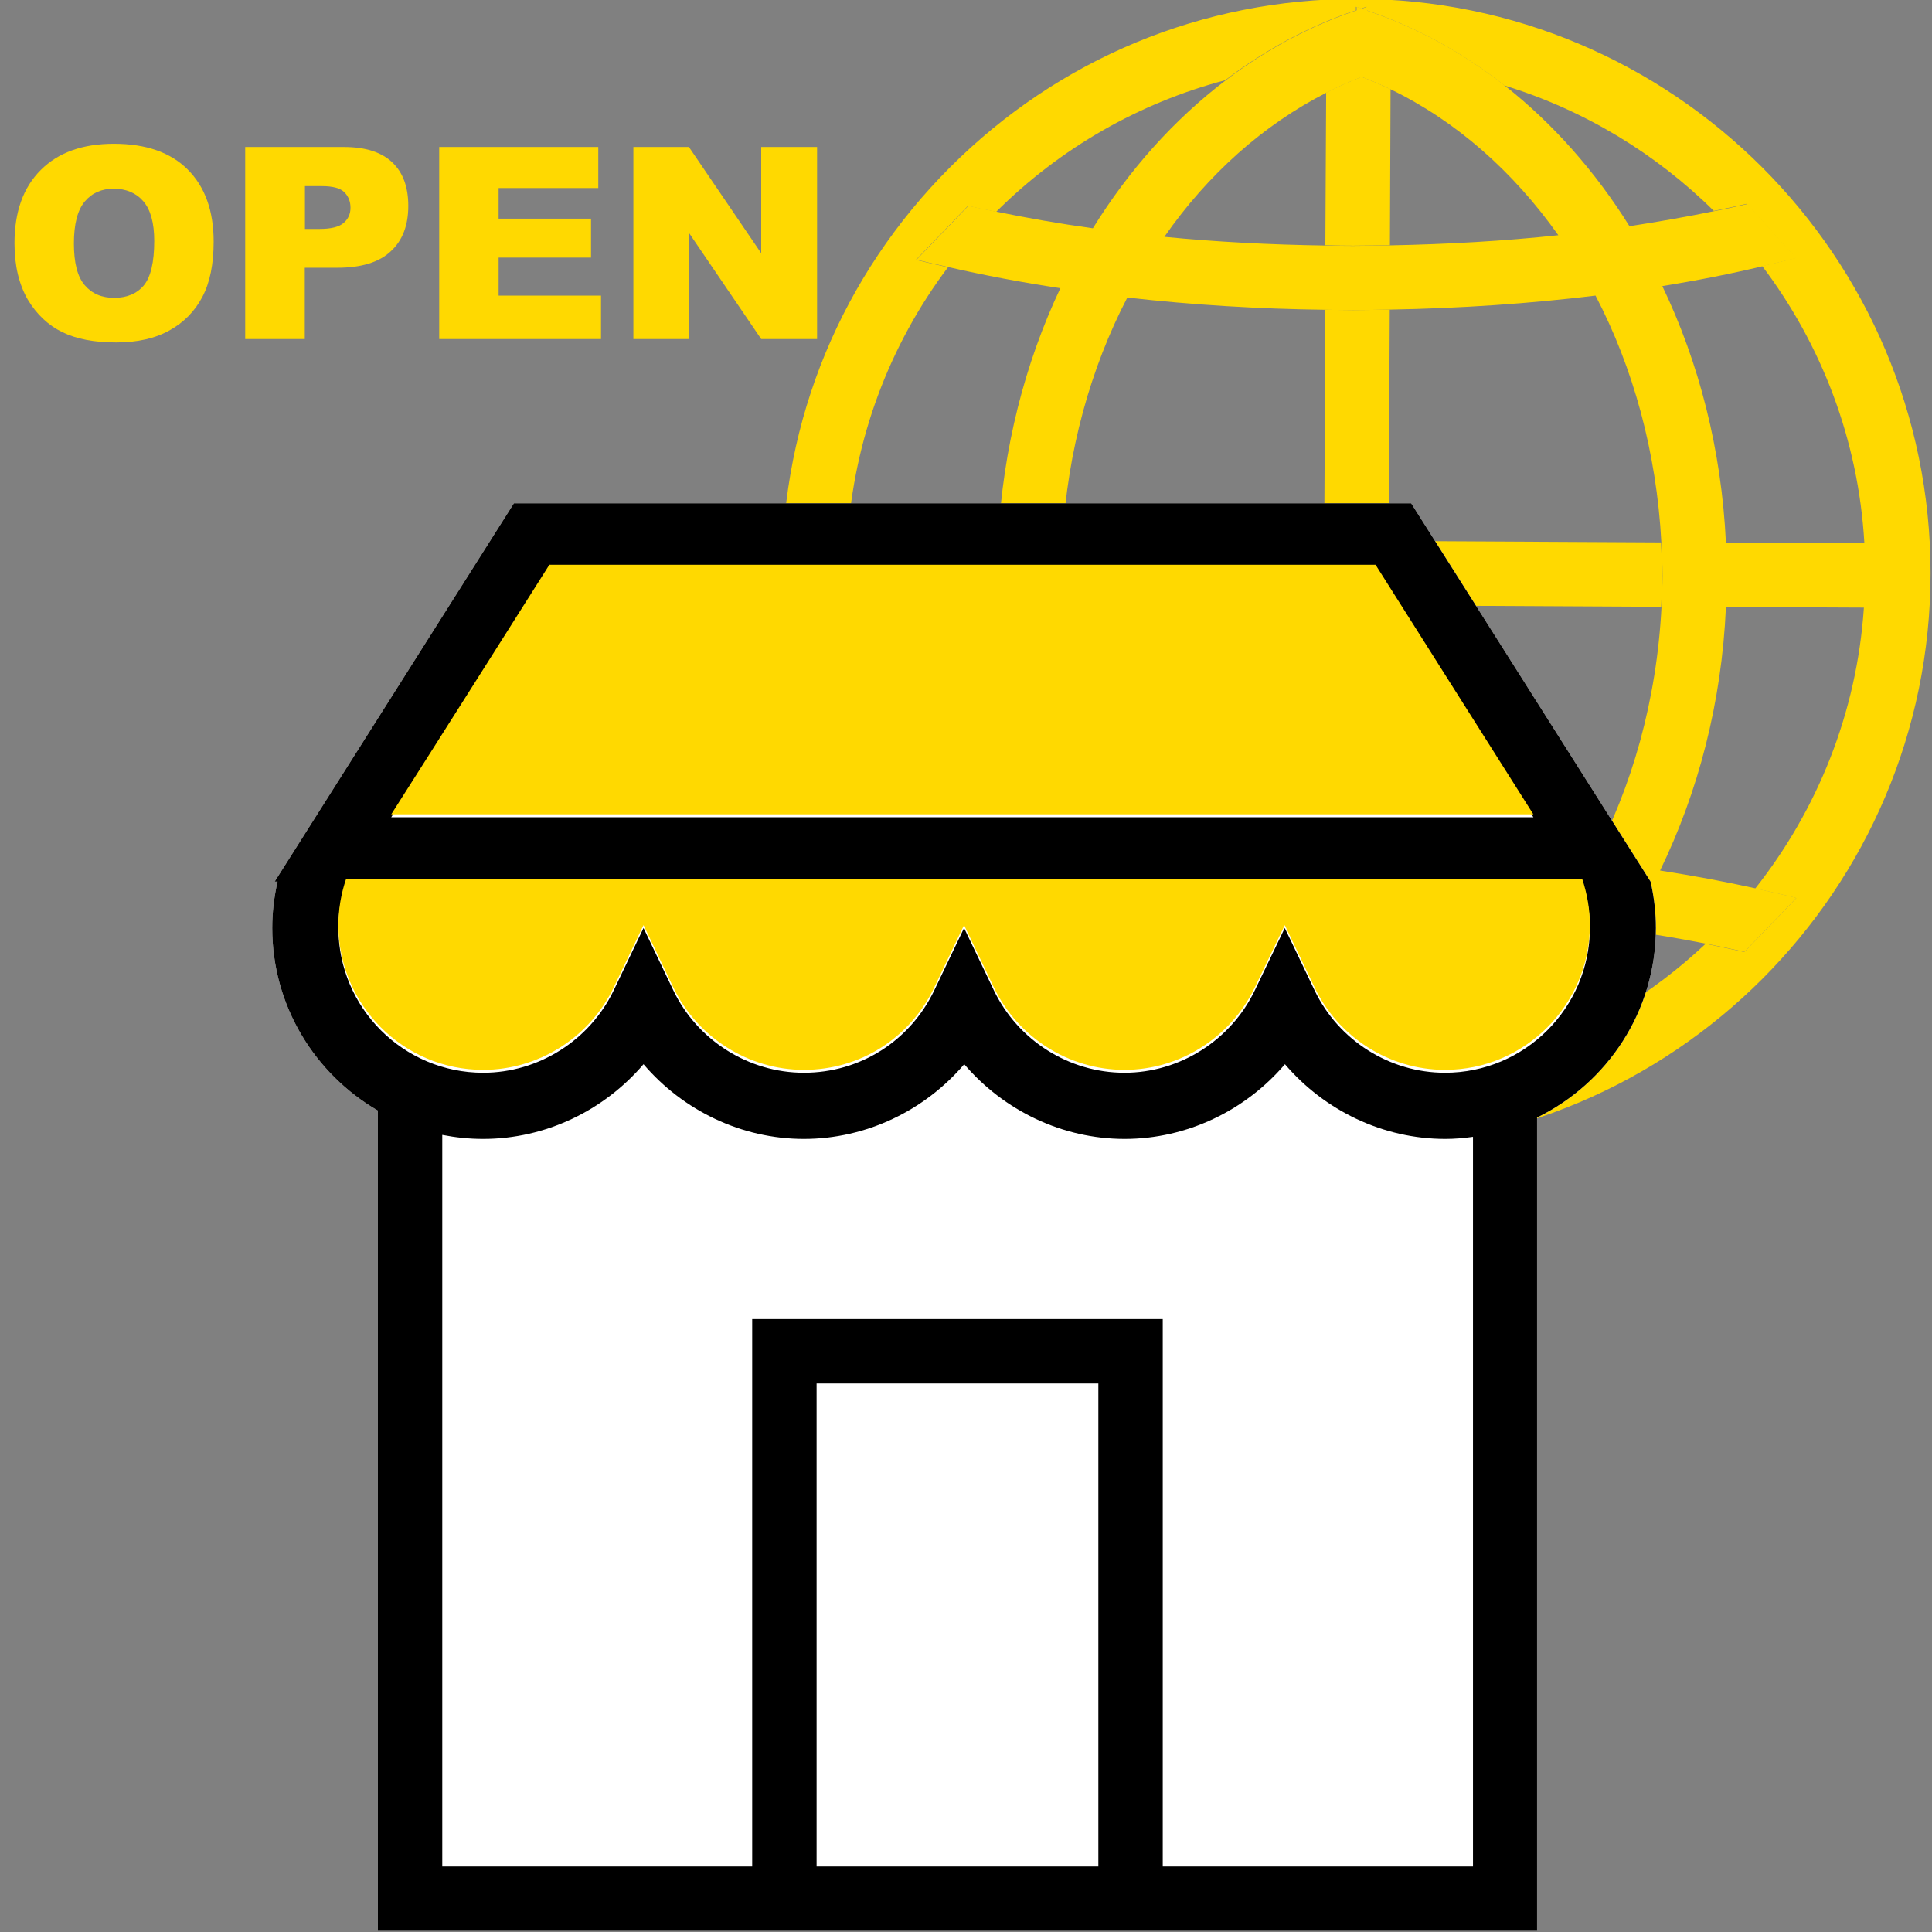 <?xml version="1.0" encoding="utf-8"?>
<!-- Generator: Adobe Illustrator 23.0.2, SVG Export Plug-In . SVG Version: 6.00 Build 0)  -->
<svg version="1.1" xmlns="http://www.w3.org/2000/svg" xmlns:xlink="http://www.w3.org/1999/xlink" x="0px" y="0px"
	 viewBox="0 0 120 120" style="enable-background:new 0 0 120 120;" xml:space="preserve">
<rect x="0" y="0" width="120" height="120" fill="#808080" stroke="none"/>
<style type="text/css">
	.st0{display:none;}
	.st1{display:inline;}
	.st2{display:inline;fill:#FFD900;}
	.st3{display:inline;fill:#FFFFFF;}
	.st4{fill:none;}
	.st5{fill-rule:evenodd;clip-rule:evenodd;fill:#FFD900;}
	.st6{fill:#FFFFFF;}
	.st7{fill:#FFD900;}
	.st8{display:inline;fill:none;}
	.st9{fill-rule:evenodd;clip-rule:evenodd;}
</style>
<g id="banner" class="st0">
	<g class="st1">
		<path d="M120.26,89.13H-0.07V31.4h120.33V89.13z M3.93,85.13h112.33V35.4H3.93V85.13z"/>
	</g>
	<rect x="6.98" y="38.23" class="st2" width="105.84" height="43.83"/>
	<g class="st1">
		<path d="M40.07,54.39h5.8c0.97,0,1.71,0.24,2.23,0.72s0.78,1.07,0.78,1.78c0,0.59-0.18,1.1-0.55,1.52
			c-0.25,0.28-0.61,0.51-1.08,0.67c0.72,0.17,1.25,0.47,1.59,0.89s0.51,0.95,0.51,1.59c0,0.52-0.12,0.99-0.36,1.4
			s-0.57,0.74-0.99,0.98c-0.26,0.15-0.65,0.26-1.18,0.33c-0.7,0.09-1.16,0.14-1.39,0.14h-5.35V54.39z M43.19,58.32h1.35
			c0.48,0,0.82-0.08,1.01-0.25s0.28-0.41,0.28-0.72c0-0.29-0.09-0.52-0.28-0.68s-0.52-0.25-0.99-0.25h-1.37V58.32z M43.19,62.26
			h1.58c0.53,0,0.91-0.09,1.13-0.28c0.22-0.19,0.33-0.44,0.33-0.76c0-0.3-0.11-0.53-0.32-0.71s-0.6-0.27-1.14-0.27h-1.57V62.26z"/>
		<path d="M57.11,62.76H53.6l-0.49,1.65h-3.16l3.77-10.02h3.38l3.77,10.02h-3.24L57.11,62.76z M56.47,60.59l-1.11-3.6l-1.09,3.6
			H56.47z"/>
		<path d="M61.86,54.39h2.89l3.77,5.54v-5.54h2.92v10.02h-2.92l-3.75-5.5v5.5h-2.91V54.39z"/>
		<path d="M73.52,54.39h2.89l3.77,5.54v-5.54h2.92v10.02h-2.92l-3.75-5.5v5.5h-2.91V54.39z"/>
		<path d="M85.16,54.39h8.3v2.14h-5.2v1.59h4.82v2.04h-4.82v1.98h5.35v2.27h-8.45V54.39z"/>
		<path d="M95.32,64.42V54.39h5.16c0.96,0,1.69,0.08,2.19,0.25s0.91,0.47,1.22,0.91s0.46,0.99,0.46,1.62c0,0.56-0.12,1.04-0.36,1.44
			s-0.56,0.73-0.98,0.98c-0.26,0.16-0.63,0.29-1.09,0.4c0.37,0.12,0.64,0.25,0.81,0.37c0.11,0.08,0.28,0.26,0.5,0.53
			c0.22,0.27,0.36,0.48,0.43,0.62l1.5,2.9h-3.5l-1.66-3.06c-0.21-0.4-0.4-0.65-0.56-0.77c-0.22-0.15-0.48-0.23-0.76-0.23h-0.27v4.07
			H95.32z M98.43,58.45h1.31c0.14,0,0.42-0.05,0.82-0.14c0.21-0.04,0.37-0.15,0.5-0.31c0.13-0.17,0.2-0.36,0.2-0.58
			c0-0.32-0.1-0.57-0.31-0.75s-0.59-0.26-1.16-0.26h-1.36V58.45z"/>
	</g>
	<rect x="38.04" y="44.19" class="st1" width="68.84" height="2.83"/>
	<rect x="38.04" y="72.84" class="st1" width="68.84" height="2.83"/>
	<path class="st3" d="M27.32,75.48c-0.01,0.16-0.08,0.51-0.41,0.53c-0.78,0.03-2.79,0.02-4.16,0.01l0-0.01c-0.01,0-0.28,0-0.7,0.01
		c-0.42,0-0.69-0.01-0.7-0.01l0,0.01c-1.38,0.01-3.38,0.02-4.16-0.01c-0.32-0.01-0.4-0.37-0.41-0.53v-9.32h10.54V75.48z"/>
	<polygon class="st3" points="27.32,59.38 16.78,59.38 16.78,56.99 19.81,46.86 20.68,47.66 22.02,46.6 22.09,46.46 22.15,46.6 
		23.5,47.66 24.31,46.91 27.32,56.99 	"/>
	<g class="st1">
		<path d="M26.29,46.73l0.37,0.09l0.58-0.58l-1.13-2.49h0.91v-2.23h-9.89v2.23h0.94l-1.13,2.49l0.58,0.58l0.29-0.07l-2.93,9.8
			l0,18.81c0.03,0.93,0.66,2.34,2.24,2.4c0.44,0.02,1.23,0.02,2.07,0.02c1.03,0,2.16-0.01,2.87-0.02c0.71,0.01,1.83,0.02,2.87,0.02
			c0.85,0,1.63-0.01,2.07-0.02c1.58-0.07,2.2-1.47,2.24-2.4l0-18.81L26.29,46.73z M27.32,75.31c-0.01,0.16-0.08,0.51-0.41,0.53
			c-0.78,0.03-2.79,0.02-4.16,0.01l0-0.01c-0.01,0-0.28,0-0.7,0.01c-0.42,0-0.69-0.01-0.7-0.01l0,0.01
			c-1.38,0.01-3.38,0.02-4.16-0.01c-0.32-0.01-0.4-0.37-0.41-0.53V66h10.54V75.31z M27.32,59.21H16.78v-2.39l3.03-10.13l0.87,0.8
			l1.34-1.06l0.06-0.14l0.06,0.14l1.34,1.06l0.81-0.75l3.01,10.08V59.21z"/>
	</g>
</g>
<g id="namecard" class="st0">
	<path class="st1" d="M103.58,101.12H0V36.07h103.58V101.12z M4.25,96.87h95.09V40.31H4.25V96.87z"/>
	<g class="st1">
		<path class="st4" d="M62.4-17.23c-0.01-1.75-1.26-2.36-2.08-2.57c-0.01,0-0.01,0-0.02,0c-0.02-0.01-0.03-0.01-0.04-0.01
			c-0.16-0.03-0.43-0.06-0.78,0.04c-0.81,0.23-1.98,0.85-1.98,2.54c-0.01,1.97,1.41,3.73,2.45,4.77
			C60.99-13.49,62.4-15.26,62.4-17.23z"/>
	</g>
	<path class="st1" d="M31.92,71.52c-0.23-0.1-0.53-0.28-0.89-0.54c-0.19-0.13-0.31-0.22-0.31-0.22l0,0
		c-1.25-0.92-3.03-2.46-4.82-4.2c1.61-1.66,3.7-4.47,3.68-7.92c-0.02-4.97-4.15-6.75-6.43-7.03l0,0c0,0-0.01,0-0.03,0
		c-0.03,0-0.09,0-0.09,0c-0.13,0-0.34-0.01-0.58,0.01c0,0-0.2,0.01-0.3,0.03c-0.05,0.01-0.1,0.01-0.14,0.02c-0.01,0-0.01,0-0.02,0
		c-0.05,0.01-0.09,0.01-0.13,0.02c0,0,0,0-0.01,0c-2.34,0.45-5.94,2.32-5.96,6.95c-0.01,3.45,2.07,6.26,3.68,7.92
		c-2.03,1.97-4.05,3.7-5.3,4.54l0,0c0,0,0,0,0,0c0,0,0,0,0,0c0,0-0.19,0.13-0.49,0.3c-0.03,0.01-0.05,0.03-0.08,0.04
		c-0.49,0.28-1.26,0.66-2.11,0.9v13.24h11.09h0.12h11.09V72.3C33.15,72.12,32.46,71.81,31.92,71.52z M22.24,55.95
		c0.37-0.1,0.67-0.08,0.83-0.04c0.02,0,0.03,0,0.05,0.01c0.01,0,0.01,0,0.02,0c0.87,0.23,2.2,0.87,2.2,2.73
		c0.01,2.09-1.49,3.96-2.6,5.07c-1.11-1.1-2.61-2.98-2.6-5.07C20.14,56.86,21.38,56.2,22.24,55.95z M29.63,81.34h-6.84h-0.12h-6.84
		v-6.26c2.2-1.24,4.96-3.77,6.9-5.68c1.94,1.91,4.7,4.44,6.9,5.68V81.34z"/>
	<g class="st1">
		<polygon points="92.66,57.69 43.73,57.46 43.76,53.21 92.69,53.44 		"/>
		<rect x="71.38" y="49.41" transform="matrix(6.134187e-03 -1 1 6.134187e-03 4.457 141.668)" width="4.25" height="38.36"/>
		<polygon points="92.67,83.97 65.01,83.74 65.03,79.49 92.69,79.73 		"/>
	</g>
	<polygon class="st1" points="8.76,27.27 8.76,36.07 13,36.07 13,31.52 108.09,31.52 108.09,88.08 103.58,88.08 103.58,92.32 
		112.34,92.32 112.34,27.27 	"/>
	<polygon class="st1" points="16.42,19.22 16.42,28.02 20.67,28.02 20.67,23.47 115.75,23.47 115.75,80.03 111.24,80.03 
		111.24,84.27 120,84.27 120,19.22 	"/>
	<polygon class="st2" points="103.58,88.08 108.09,88.08 108.09,31.52 13,31.52 13,36.07 103.58,36.07 	"/>
	<path class="st2" d="M22.24,55.93c0.37-0.1,0.67-0.08,0.83-0.04c0.02,0,0.03,0,0.05,0.01c0.01,0,0.01,0,0.02,0
		c0.87,0.23,2.2,0.87,2.2,2.73c0.01,2.09-1.49,3.96-2.6,5.07c-1.11-1.1-2.61-2.98-2.6-5.07C20.14,56.84,21.38,56.18,22.24,55.93z
		 M29.63,81.33h-6.84h-0.12h-6.84v-6.26c2.2-1.24,4.96-3.77,6.9-5.68c1.94,1.91,4.7,4.44,6.9,5.68V81.33z"/>
</g>
<g id="homepage" class="st0">
	<g class="st1">
		<polygon class="st4" points="60.02,104.13 60.08,94.38 59.96,94.38 		"/>
		<rect x="6.02" y="21.69" class="st4" width="108.01" height="66.69"/>
	</g>
	<g class="st1">
		<path class="st4" d="M62.4-17.23c-0.01-1.75-1.26-2.36-2.08-2.57c-0.01,0-0.01,0-0.02,0c-0.02-0.01-0.03-0.01-0.04-0.01
			c-0.16-0.03-0.43-0.06-0.78,0.04c-0.81,0.23-1.98,0.85-1.98,2.54c-0.01,1.97,1.41,3.73,2.45,4.77
			C60.99-13.49,62.4-15.26,62.4-17.23z"/>
	</g>
	<path class="st1" d="M117.18,15.69H3.19c-1.65,0-2.99,1.34-2.99,3v72.69c0,1.66,1.34,3,2.99,3h42.54l-2.88,10.14H33.3l-9.23,8.24
		v2.97h36.04h0.14H96.3v-2.97l-9.23-8.24h-9.56l-2.88-10.14h42.54c1.65,0,2.99-1.34,2.99-3V18.69
		C120.17,17.04,118.83,15.69,117.18,15.69z M79.41,108.03v2.15H40.96v-2.15H79.41z M60.13,94.38h0.12l-0.06,9.75L60.13,94.38z
		 M114.19,88.38H6.18V21.69h108.01V88.38z"/>
	<g class="st1">
		<path class="st5" d="M80.47,46.55c-3.32-7.91-11.14-13.47-20.26-13.47c-9.12,0-16.94,5.56-20.26,13.47H80.47z"/>
		<path class="st5" d="M39.96,63.52C43.28,71.44,51.1,77,60.21,77c9.12,0,16.94-5.56,20.26-13.47H39.96z"/>
	</g>
	<g class="st1">
		<path d="M33.95,50.03h3.68l1.32,5.61l1.94-5.61h3.66l1.94,5.6l1.33-5.6h3.66l-2.76,10.02h-3.8l-2.2-6.31l-2.19,6.31h-3.8
			L33.95,50.03z"/>
		<path d="M51.45,50.03h3.68l1.32,5.61l1.94-5.61h3.66l1.94,5.6l1.33-5.6h3.66l-2.76,10.02h-3.8l-2.2-6.31l-2.19,6.31h-3.8
			L51.45,50.03z"/>
		<path d="M68.95,50.03h3.68l1.32,5.61l1.94-5.61h3.66l1.94,5.6l1.33-5.6h3.66l-2.76,10.02h-3.8l-2.2-6.31l-2.19,6.31h-3.8
			L68.95,50.03z"/>
	</g>
</g>
<g id="lp" class="st0">
	<g class="st1">
		<polygon class="st4" points="60.02,104.13 60.08,94.38 59.96,94.38 		"/>
		<rect x="6.02" y="21.69" class="st4" width="108.01" height="66.69"/>
	</g>
	<g class="st1">
		<path class="st4" d="M62.4-17.23c-0.01-1.75-1.26-2.36-2.08-2.57c-0.01,0-0.01,0-0.02,0c-0.02-0.01-0.03-0.01-0.04-0.01
			c-0.16-0.03-0.43-0.06-0.78,0.04c-0.81,0.23-1.98,0.85-1.98,2.54c-0.01,1.97,1.41,3.73,2.45,4.77
			C60.99-13.49,62.4-15.26,62.4-17.23z"/>
	</g>
	<path class="st1" d="M117.18,15.69H3.19c-1.65,0-2.99,1.34-2.99,3v72.69c0,1.66,1.34,3,2.99,3h42.54l-2.88,10.14H33.3l-9.23,8.24
		v2.97h36.04h0.14H96.3v-2.97l-9.23-8.24h-9.56l-2.88-10.14h42.54c1.65,0,2.99-1.34,2.99-3V18.69
		C120.17,17.04,118.83,15.69,117.18,15.69z M79.41,108.03v2.15H40.96v-2.15H79.41z M60.13,94.38h0.12l-0.06,9.75L60.13,94.38z
		 M114.19,88.38H6.18V21.69h108.01V88.38z"/>
	<g class="st1">
		<path d="M106.85,71.07H15.01V27.01h91.84V71.07z M18.06,68.02h85.73V30.06H18.06V68.02z"/>
	</g>
	<rect x="20.39" y="32.22" class="st2" width="80.78" height="33.45"/>
	<rect x="34.02" y="75.61" class="st1" width="52.54" height="2.16"/>
	<rect x="34.02" y="81.92" class="st1" width="52.54" height="2.16"/>
	<g class="st1">
		<path d="M46.94,41.24h4.65v11.33h7.25v3.7H46.94V41.24z"/>
		<path d="M60.93,41.24h7.72c1.68,0,2.94,0.4,3.78,1.2c0.84,0.8,1.26,1.94,1.26,3.41c0,1.52-0.46,2.7-1.37,3.56
			c-0.91,0.85-2.31,1.28-4.18,1.28H65.6v5.58h-4.67V41.24z M65.6,47.65h1.14c0.9,0,1.52-0.16,1.89-0.47s0.54-0.71,0.54-1.19
			c0-0.47-0.16-0.87-0.47-1.2s-0.91-0.49-1.77-0.49H65.6V47.65z"/>
	</g>
</g>
<g id="ec" class="st0">
	<g class="st1">
		<polygon class="st4" points="60.02,104.13 60.08,94.38 59.96,94.38 		"/>
		<rect x="6.02" y="21.69" class="st4" width="108.01" height="66.69"/>
	</g>
	<g class="st1">
		<path class="st4" d="M62.4-17.23c-0.01-1.75-1.26-2.36-2.08-2.57c-0.01,0-0.01,0-0.02,0c-0.02-0.01-0.03-0.01-0.04-0.01
			c-0.16-0.03-0.43-0.06-0.78,0.04c-0.81,0.23-1.98,0.85-1.98,2.54c-0.01,1.97,1.41,3.73,2.45,4.77
			C60.99-13.49,62.4-15.26,62.4-17.23z"/>
	</g>
	<path class="st1" d="M117.18,15.69H3.19c-1.65,0-2.99,1.34-2.99,3v72.69c0,1.66,1.34,3,2.99,3h42.54l-2.88,10.14H33.3l-9.23,8.24
		v2.97h36.04h0.14H96.3v-2.97l-9.23-8.24h-9.56l-2.88-10.14h42.54c1.65,0,2.99-1.34,2.99-3V18.69
		C120.17,17.04,118.83,15.69,117.18,15.69z M79.41,108.03v2.15H40.96v-2.15H79.41z M60.13,94.38h0.12l-0.06,9.75L60.13,94.38z
		 M114.19,88.38H6.18V21.69h108.01V88.38z"/>
	<rect x="9.49" y="24.97" class="st2" width="100.75" height="59.81"/>
	<g class="st1">
		<path d="M70.82,51.08l5.17-15.82L56.97,34.8l-0.04,1.73l16.7,0.4l-4.05,12.41H52.73L48.91,32.9l-5.17-2.42L43,32.05l4.41,2.06
			l3.95,16.97h2.72l-3.17,4.77h2.43c-0.73,0.64-1.2,1.56-1.2,2.61c0,1.91,1.56,3.47,3.47,3.47c1.91,0,3.47-1.56,3.47-3.47
			c0-1.04-0.47-1.97-1.2-2.61h5.16c-0.73,0.64-1.2,1.56-1.2,2.61c0,1.91,1.56,3.47,3.47,3.47c1.91,0,3.47-1.56,3.47-3.47
			c0-1.04-0.47-1.97-1.2-2.61h1.75v-1.73H54.15l2.02-3.04H70.82z M65.32,56.72c0.96,0,1.74,0.78,1.74,1.74
			c0,0.96-0.78,1.74-1.74,1.74c-0.96,0-1.74-0.78-1.74-1.74C63.58,57.5,64.36,56.72,65.32,56.72z M55.61,56.72
			c0.96,0,1.74,0.78,1.74,1.74c0,0.96-0.78,1.74-1.74,1.74s-1.74-0.78-1.74-1.74C53.87,57.5,54.65,56.72,55.61,56.72z"/>
		<path d="M65.32,62.43c-2.19,0-3.97-1.78-3.97-3.97c0-0.75,0.22-1.48,0.62-2.11h-2.99c0.4,0.63,0.62,1.36,0.62,2.11
			c0,2.19-1.78,3.97-3.97,3.97c-2.19,0-3.97-1.78-3.97-3.97c0-0.75,0.22-1.48,0.62-2.11h-2.28l3.17-4.77h-2.19l-3.98-17.12
			l-4.64-2.17l1.16-2.48l5.85,2.73l3.79,16.3h16.07l3.73-11.43l-16.53-0.4l0.07-2.73l20.2,0.49l-5.49,16.8H56.43l-1.35,2.04h14.76
			v2.73h-1.17c0.4,0.63,0.62,1.36,0.62,2.11C69.29,60.65,67.51,62.43,65.32,62.43z M56.55,55.35h7.83l-1.01,0.88
			c-0.65,0.57-1.03,1.38-1.03,2.23c0,1.64,1.33,2.97,2.97,2.97s2.97-1.33,2.97-2.97c0-0.85-0.38-1.66-1.03-2.23l-1.01-0.88h2.59
			v-0.73H53.21l2.68-4.04h14.57l4.85-14.84l-17.85-0.43l-0.02,0.73l16.87,0.41l-4.38,13.4H52.34l-3.86-16.6l-4.5-2.1l-0.31,0.66
			l4.18,1.95l3.91,16.82h3.26l-3.17,4.77h2.83l-1.01,0.88c-0.66,0.57-1.03,1.38-1.03,2.23c0,1.64,1.33,2.97,2.97,2.97
			c1.64,0,2.97-1.33,2.97-2.97c0-0.85-0.38-1.66-1.03-2.23L56.55,55.35z M65.32,60.7c-1.24,0-2.24-1-2.24-2.24
			c0-1.24,1-2.24,2.24-2.24s2.24,1,2.24,2.24C67.56,59.69,66.55,60.7,65.32,60.7z M65.32,57.22c-0.68,0-1.24,0.56-1.24,1.24
			c0,0.68,0.56,1.24,1.24,1.24s1.24-0.56,1.24-1.24C66.56,57.77,66,57.22,65.32,57.22z M55.61,60.7c-1.24,0-2.24-1-2.24-2.24
			c0-1.24,1-2.24,2.24-2.24c1.23,0,2.24,1,2.24,2.24C57.85,59.69,56.85,60.7,55.61,60.7z M55.61,57.22c-0.68,0-1.24,0.56-1.24,1.24
			c0,0.68,0.56,1.24,1.24,1.24c0.68,0,1.24-0.56,1.24-1.24C56.85,57.77,56.3,57.22,55.61,57.22z"/>
	</g>
	<g class="st1">
		<path d="M47.71,65.93h10.67v2.75H51.7v2.05h6.2v2.63h-6.2v2.54h6.87v2.92H47.71V65.93z"/>
		<path d="M69.3,73.54l3.49,1.05c-0.23,0.98-0.6,1.8-1.11,2.45s-1.13,1.15-1.88,1.49c-0.75,0.33-1.7,0.5-2.85,0.5
			c-1.4,0-2.54-0.2-3.43-0.61c-0.89-0.41-1.65-1.12-2.3-2.15s-0.97-2.34-0.97-3.94c0-2.13,0.57-3.77,1.7-4.91
			c1.13-1.15,2.74-1.72,4.81-1.72c1.62,0,2.9,0.33,3.83,0.98c0.93,0.66,1.62,1.66,2.07,3.02l-3.52,0.78
			c-0.12-0.39-0.25-0.68-0.39-0.86c-0.22-0.3-0.5-0.54-0.82-0.7s-0.68-0.25-1.08-0.25c-0.9,0-1.59,0.36-2.07,1.09
			c-0.36,0.54-0.54,1.38-0.54,2.54c0,1.43,0.22,2.41,0.65,2.94s1.04,0.79,1.83,0.79c0.76,0,1.34-0.21,1.73-0.64
			S69.12,74.35,69.3,73.54z"/>
	</g>
</g>
<g id="flyer" class="st0">
	<g class="st1">
		<path class="st4" d="M62.4-17.23c-0.01-1.75-1.26-2.36-2.08-2.57c-0.01,0-0.01,0-0.02,0c-0.02-0.01-0.03-0.01-0.04-0.01
			c-0.16-0.03-0.43-0.06-0.78,0.04c-0.81,0.23-1.98,0.85-1.98,2.54c-0.01,1.97,1.41,3.73,2.45,4.77
			C60.99-13.49,62.4-15.26,62.4-17.23z"/>
	</g>
	<path class="st1" d="M86.15,115.83H16.98V19.28h69.17V115.83z M20.98,111.83h61.17V23.28H20.98V111.83z"/>
	<g class="st1">
		<path d="M26.79,30.77h7.66v2.15H29.9v1.75h3.88v2.02H29.9v4.09h-3.11V30.77z"/>
		<path d="M36.11,30.77h3.1v7.55h4.83v2.47h-7.93V30.77z"/>
		<path d="M44.44,30.77h3.44l2.02,3.38l2.02-3.38h3.42l-3.9,5.82v4.2h-3.1v-4.2L44.44,30.77z"/>
		<path d="M56.33,30.77h8.3v2.14h-5.2v1.59h4.82v2.04h-4.82v1.98h5.35v2.27h-8.45V30.77z"/>
		<path d="M66.49,40.79V30.77h5.16c0.96,0,1.69,0.08,2.19,0.25s0.91,0.47,1.22,0.91c0.31,0.44,0.46,0.99,0.46,1.62
			c0,0.56-0.12,1.04-0.36,1.44s-0.56,0.73-0.98,0.98c-0.26,0.16-0.63,0.29-1.09,0.4c0.37,0.12,0.64,0.25,0.81,0.37
			c0.11,0.08,0.28,0.26,0.5,0.53c0.22,0.27,0.36,0.48,0.43,0.62l1.5,2.9h-3.5l-1.66-3.06c-0.21-0.4-0.4-0.65-0.56-0.77
			c-0.22-0.15-0.48-0.23-0.76-0.23H69.6v4.07H66.49z M69.6,34.83h1.31c0.14,0,0.41-0.05,0.82-0.14c0.21-0.04,0.37-0.15,0.5-0.31
			s0.19-0.36,0.19-0.58c0-0.32-0.1-0.57-0.31-0.75s-0.59-0.26-1.16-0.26H69.6V34.83z"/>
	</g>
	<rect x="27.07" y="47.19" class="st2" width="48.99" height="35.69"/>
	<g class="st1">
		<rect x="28.29" y="87.43" width="46.56" height="4"/>
		<rect x="28.29" y="94.67" width="46.56" height="4"/>
		<rect x="28.29" y="101.91" width="46.56" height="4"/>
	</g>
	<g class="st1">
		<path class="st6" d="M30.63,65.04c0-1.64,0.46-2.91,1.37-3.82s2.18-1.37,3.81-1.37c1.67,0,2.95,0.45,3.86,1.34
			s1.35,2.15,1.35,3.76c0,1.17-0.2,2.13-0.59,2.88s-0.96,1.33-1.71,1.75s-1.67,0.63-2.79,0.63c-1.13,0-2.07-0.18-2.81-0.54
			s-1.34-0.93-1.8-1.71S30.63,66.21,30.63,65.04z M33.72,65.06c0,1.01,0.19,1.74,0.56,2.18s0.89,0.66,1.53,0.66
			c0.67,0,1.18-0.22,1.54-0.65s0.55-1.21,0.55-2.33c0-0.94-0.19-1.63-0.57-2.07s-0.9-0.65-1.55-0.65c-0.62,0-1.13,0.22-1.5,0.66
			S33.72,64.03,33.72,65.06z"/>
		<path class="st6" d="M42.67,60.02h5.15c1.12,0,1.96,0.27,2.52,0.8s0.84,1.29,0.84,2.28c0,1.01-0.3,1.8-0.91,2.37
			s-1.54,0.85-2.79,0.85h-1.7v3.72h-3.11V60.02z M45.78,64.3h0.76c0.6,0,1.02-0.1,1.26-0.31c0.24-0.21,0.36-0.47,0.36-0.8
			c0-0.31-0.1-0.58-0.31-0.8s-0.6-0.33-1.18-0.33h-0.88V64.3z"/>
		<path class="st6" d="M52.78,60.02h8.3v2.14h-5.2v1.59h4.82v2.04h-4.82v1.98h5.35v2.27h-8.45V60.02z"/>
		<path class="st6" d="M62.92,60.02h2.89l3.77,5.54v-5.54h2.92v10.02h-2.92l-3.75-5.5v5.5h-2.91V60.02z"/>
	</g>
	<polygon class="st1" points="25.65,11.74 25.65,19.28 29.65,19.28 29.65,15.74 90.82,15.74 90.82,104.29 86.15,104.29 
		86.15,108.29 94.82,108.29 94.82,11.74 	"/>
	<polygon class="st1" points="34.03,4.54 34.03,12.08 38.03,12.08 38.03,8.54 99.2,8.54 99.2,97.09 94.53,97.09 94.53,101.09 
		103.2,101.09 103.2,4.54 	"/>
</g>
<g id="pamphlet" class="st0">
	<g class="st1">
		<path class="st4" d="M62.4-17.23c-0.01-1.75-1.26-2.36-2.08-2.57c-0.01,0-0.01,0-0.02,0c-0.02-0.01-0.03-0.01-0.04-0.01
			c-0.16-0.03-0.43-0.06-0.78,0.04c-0.81,0.23-1.98,0.85-1.98,2.54c-0.01,1.97,1.41,3.73,2.45,4.77
			C60.99-13.49,62.4-15.26,62.4-17.23z"/>
	</g>
	<rect x="33.69" y="39.27" class="st2" width="51.91" height="58.15"/>
	<g class="st1">
		<rect x="34.98" y="103.49" width="49.33" height="4.24"/>
	</g>
	<g class="st1">
		<path d="M87.47,15.94V1.4L23,15.92l0.01,0.02H23v102.3h73.29V15.94H87.47z M83.23,5.88v10.06H38.54L83.23,5.88z M92.05,114H27.24
			V20.18h64.81V114z"/>
	</g>
	<path class="st1" d="M76.43,63.77l-1.64-0.47l-5.07-10.69h-9.54h-1.05h-9.54L44.51,63.3l-1.64,0.47l-2.14,2.47v12.27h3.67v5.46
		h5.19v-5.46h7.7h4.72h7.7v5.46h5.19v-5.46h3.67V66.23L76.43,63.77z M48.15,72.62c-1.58,0-2.86-1.28-2.86-2.86
		c0-1.58,1.28-2.86,2.86-2.86c1.58,0,2.86,1.28,2.86,2.86C51.01,71.33,49.73,72.62,48.15,72.62z M60.71,63.3h-1.89H47.44l3.29-7.99
		h8.64h0.79h8.64l3.29,7.99H60.71z M71.36,72.62c-1.58,0-2.86-1.28-2.86-2.86c0-1.58,1.28-2.86,2.86-2.86
		c1.58,0,2.86,1.28,2.86,2.86C74.22,71.33,72.94,72.62,71.36,72.62z"/>
	<g class="st1">
		<path d="M37.35,31.27l1.85,0.56c-0.12,0.52-0.32,0.95-0.59,1.3s-0.6,0.61-0.99,0.79c-0.4,0.18-0.9,0.27-1.51,0.27
			c-0.74,0-1.35-0.11-1.82-0.32c-0.47-0.22-0.88-0.59-1.22-1.14s-0.51-1.24-0.51-2.08c0-1.13,0.3-2,0.9-2.6
			c0.6-0.61,1.45-0.91,2.55-0.91c0.86,0,1.54,0.17,2.03,0.52c0.49,0.35,0.86,0.88,1.1,1.6l-1.86,0.41c-0.07-0.21-0.13-0.36-0.2-0.46
			c-0.12-0.16-0.26-0.29-0.43-0.37s-0.36-0.13-0.57-0.13c-0.48,0-0.84,0.19-1.1,0.58c-0.19,0.29-0.29,0.73-0.29,1.34
			c0,0.76,0.11,1.28,0.34,1.56c0.23,0.28,0.55,0.42,0.97,0.42c0.4,0,0.71-0.11,0.92-0.34C37.1,32.03,37.25,31.7,37.35,31.27z"/>
		<path d="M39.95,30.65c0-1.11,0.31-1.98,0.93-2.6c0.62-0.62,1.49-0.93,2.59-0.93c1.14,0,2.01,0.3,2.63,0.92
			c0.61,0.61,0.92,1.46,0.92,2.56c0,0.8-0.13,1.45-0.4,1.96c-0.27,0.51-0.66,0.91-1.16,1.19c-0.51,0.28-1.14,0.43-1.9,0.43
			c-0.77,0-1.41-0.12-1.91-0.37c-0.5-0.25-0.91-0.63-1.23-1.16C40.11,32.11,39.95,31.45,39.95,30.65z M42.06,30.66
			c0,0.69,0.13,1.18,0.38,1.49c0.26,0.3,0.6,0.45,1.05,0.45c0.45,0,0.8-0.15,1.05-0.44c0.25-0.29,0.37-0.82,0.37-1.59
			c0-0.64-0.13-1.11-0.39-1.41c-0.26-0.3-0.61-0.44-1.05-0.44c-0.43,0-0.77,0.15-1.02,0.45C42.19,29.47,42.06,29.97,42.06,30.66z"/>
		<path d="M48.14,27.24h2.77l1.07,4.15l1.06-4.15h2.77v6.83h-1.73v-5.21l-1.33,5.21h-1.56l-1.33-5.21v5.21h-1.73V27.24z"/>
		<path d="M57.15,27.24h3.51c0.76,0,1.34,0.18,1.72,0.54c0.38,0.36,0.57,0.88,0.57,1.55c0,0.69-0.21,1.23-0.62,1.62
			c-0.41,0.39-1.05,0.58-1.9,0.58h-1.15v2.53h-2.12V27.24z M59.27,30.15h0.52c0.41,0,0.69-0.07,0.86-0.21s0.25-0.32,0.25-0.54
			c0-0.21-0.07-0.4-0.21-0.54c-0.14-0.15-0.41-0.22-0.81-0.22h-0.6V30.15z"/>
		<path d="M68.24,32.93h-2.39l-0.33,1.13h-2.15l2.57-6.83h2.3l2.56,6.83h-2.21L68.24,32.93z M67.81,31.46L67.05,29l-0.75,2.45H67.81
			z"/>
		<path d="M71.48,27.24h1.97l2.57,3.78v-3.78h1.99v6.83h-1.99l-2.56-3.75v3.75h-1.98V27.24z"/>
		<path d="M78.72,27.24h2.34l1.38,2.3l1.38-2.3h2.33l-2.65,3.97v2.86h-2.11V31.2L78.72,27.24z"/>
	</g>
</g>
<g id="map" class="st0">
	<g class="st1">
		<polygon class="st7" points="77.44,54.37 77.34,102.07 103.82,90.75 103.82,43 		"/>
		<path class="st7" d="M67.57,49.78L60.5,46.6c-4.77,9.09-10.37,17.03-10.4,16.98c-0.04,0.05-7.95-11.17-12.97-22.2l-7.14,3.72
			l2.1,1.71l-15.17,7.48v48.87l25.93-11.93V60.89l4,3.25v27.04l26.48,11.02l0.1-47.88l-6.57-3.05L67.57,49.78z"/>
	</g>
	<g class="st1">
		<path class="st4" d="M62.4-17.23c-0.01-1.75-1.26-2.36-2.08-2.57c-0.01,0-0.01,0-0.02,0c-0.02-0.01-0.03-0.01-0.04-0.01
			c-0.16-0.03-0.43-0.06-0.78,0.04c-0.81,0.23-1.98,0.85-1.98,2.54c-0.01,1.97,1.41,3.73,2.45,4.77
			C60.99-13.49,62.4-15.26,62.4-17.23z"/>
	</g>
	<path class="st8" d="M51.03,44.96l0.41,16.18l0.41-16.18c-0.14,0-0.27,0.02-0.41,0.02S51.17,44.96,51.03,44.96z"/>
	<path class="st1" d="M67.16,26.9c0.02-1.84-0.26-3.47-0.75-4.93c-0.03-0.1-0.07-0.2-0.1-0.3c-0.05-0.13-0.09-0.26-0.14-0.39
		C63.81,14.66,57.51,9.92,50.1,9.92s-13.71,4.74-16.06,11.35c-0.05,0.13-0.1,0.26-0.14,0.39c-0.03,0.1-0.07,0.2-0.1,0.3
		c-0.49,1.46-0.77,3.09-0.75,4.93c0,0.03,0,0.05,0,0.08c0,1.29,0.15,2.54,0.43,3.75c2.46,12.84,16.59,32.93,16.64,32.85
		c0.05,0.07,14.18-20.01,16.64-32.85c0.27-1.21,0.43-2.46,0.43-3.75C67.16,26.96,67.16,26.93,67.16,26.9z M50.1,36.96
		c-5.51,0-9.98-4.47-9.98-9.98s4.47-9.98,9.98-9.98c5.51,0,9.98,4.47,9.98,9.98S55.61,36.96,50.1,36.96z"/>
	<g class="st1">
		<polygon class="st4" points="27.25,72.33 30.47,84.37 61.61,79.39 58.37,67.65 		"/>
		<polygon class="st4" points="90.46,66.71 76.13,64.99 60.37,67.35 63.6,79.07 89.04,75 		"/>
		<g>
			<path class="st6" d="M90.77,76.75l15.43-2.47l-0.32-1.97l-14.76,2.36l1.32-7.72l13.48,1.62l0.24-1.99l-13.38-1.61l3.38-19.85
				l-1.97-0.34l-3.4,19.94l-14.56-1.75l-0.13-0.02l-49.37,7.41l-5.29-19.8L19.5,51.1l5.24,19.58l-9.96,1.5l0.3,1.98l10.18-1.53
				l3.22,12.06l-13.71,2.19l0.32,1.97L29,86.63l3.14,11.74l1.93-0.52l-3.08-11.54l31.16-4.98l5.6,20.29l1.93-0.53l-5.54-20.07
				l24.55-3.92L86.83,88l4.78,10.52l1.82-0.83l-4.53-9.96L90.77,76.75z M30.47,84.37l-3.22-12.04l31.13-4.67l3.24,11.73L30.47,84.37
				z M63.6,79.07l-3.23-11.72l15.76-2.37l14.33,1.72L89.04,75L63.6,79.07z"/>
		</g>
	</g>
	<path class="st1" d="M75.48,50.86l-6.91-3.22l-1.69,3.63l6.57,3.05l-0.1,47.88L46.86,91.18V64.15l-4-3.25v30.34l-25.93,11.93V54.29
		l15.17-7.48l-3.41-2.78l-15.75,7.77v57.61L44.9,94.7l30.34,12.62l32.58-13.93V36.91L75.48,50.86z M103.82,90.75l-26.48,11.32
		l0.1-47.71L103.82,43V90.75z"/>
</g>
<g id="nobori" class="st0">
	
		<rect x="39.61" y="3.43" transform="matrix(1 -3.124762e-03 3.124762e-03 1 -0.187 0.131)" class="st1" width="4.25" height="113.02"/>
	<rect x="35.9" y="7.32" class="st1" width="49.98" height="4.25"/>
	<g class="st1">
		<rect x="37.64" y="25.86" class="st6" width="13.49" height="6.28"/>
		<path d="M53.26,34.26H35.52V23.74h17.74V34.26z M39.76,30.01h9.25v-2.03h-9.25V30.01z"/>
	</g>
	<g class="st1">
		<rect x="37.64" y="44.85" class="st6" width="13.49" height="6.28"/>
		<path d="M53.26,53.25H35.52V42.73h17.74V53.25z M39.76,49h9.25v-2.03h-9.25V49z"/>
	</g>
	<g class="st1">
		<rect x="37.64" y="63.84" class="st6" width="13.49" height="6.28"/>
		<path d="M53.26,72.24H35.52V61.71h17.74V72.24z M39.76,67.99h9.25v-2.03h-9.25V67.99z"/>
	</g>
	<g class="st1">
		<rect x="37.64" y="82.82" class="st6" width="13.49" height="6.28"/>
		<path d="M53.26,91.22H35.52V80.7h17.74V91.22z M39.76,86.98h9.25v-2.03h-9.25V86.98z"/>
	</g>
	<g class="st1">
		
			<rect x="51.77" y="8.24" transform="matrix(4.502449e-11 -1 1 4.502449e-11 47.139 69.902)" class="st6" width="13.49" height="6.28"/>
		<path d="M63.78,2.51v17.74H53.26V2.51H63.78z M59.53,16V6.76h-2.03V16H59.53z"/>
	</g>
	<g class="st1">
		
			<rect x="65.68" y="8.24" transform="matrix(4.502449e-11 -1 1 4.502449e-11 61.043 83.806)" class="st6" width="13.49" height="6.28"/>
		<path d="M77.69,2.51v17.74H67.16V2.51H77.69z M73.44,16V6.76h-2.03V16H73.44z"/>
	</g>
	<g class="st1">
		<rect x="48.16" y="15.38" class="st7" width="35.42" height="86.18"/>
		<path d="M85.58,103.55H46.16V13.38h39.42V103.55z M50.16,99.55h31.42V17.38H50.16V99.55z"/>
	</g>
	<g class="st1">
		<path d="M72.66,85.37H59.55c-0.06,0.27-0.09,0.54-0.09,0.82c0,2.14,1.66,3.98,4.04,4.78v1.86h5.21v-1.86
			c2.37-0.79,4.04-2.63,4.04-4.78C72.75,85.91,72.71,85.64,72.66,85.37z"/>
		<path d="M68.3,81.57v-1.21h-4.4v1.21c-1.72,0.47-3.12,1.48-3.86,2.77h12.12C71.42,83.06,70.02,82.05,68.3,81.57z"/>
		<g>
			<path d="M73.25,95.1c-4.77-0.07-9.54-0.14-14.31-0.21c0-0.11,0-0.22,0-0.33c4.77-0.1,9.54-0.21,14.31-0.31
				C73.26,94.54,73.26,94.82,73.25,95.1z"/>
		</g>
		<g>
			<path d="M73.23,96.53c-4.76-0.24-9.53-0.48-14.29-0.71c0.01-0.11,0.01-0.22,0.01-0.33c4.77,0.06,9.54,0.13,14.31,0.19
				C73.27,95.96,73.26,96.24,73.23,96.53z"/>
		</g>
	</g>
	<g class="st1">
		<path d="M70.92,22.24v3.12h-7.61v4.87h-2.49v-7.99H70.92z"/>
		<path d="M70.92,38.21v3.11h-6.01c-0.6,0-1.16-0.09-1.69-0.28c-0.53-0.19-0.99-0.48-1.39-0.87c-0.4-0.4-0.67-0.81-0.84-1.25
			c-0.22-0.61-0.34-1.33-0.34-2.18c0-0.49,0.03-1.03,0.1-1.61s0.21-1.07,0.41-1.46c0.2-0.39,0.49-0.75,0.87-1.07
			s0.76-0.55,1.16-0.66c0.64-0.19,1.21-0.29,1.71-0.29h6.01v3.11h-6.16c-0.55,0-0.98,0.15-1.29,0.46c-0.31,0.31-0.46,0.73-0.46,1.27
			c0,0.54,0.15,0.96,0.46,1.26c0.3,0.31,0.74,0.46,1.3,0.46H70.92z"/>
		<path d="M70.92,43.41v2.91l-5.58,3.8h5.58v2.94H60.83v-2.94l5.54-3.78h-5.54v-2.93H70.92z"/>
		<path d="M64.96,61.86l-0.83,2.73c-0.77-0.18-1.41-0.47-1.92-0.87c-0.51-0.39-0.9-0.88-1.16-1.47c-0.26-0.59-0.39-1.33-0.39-2.23
			c0-1.1,0.16-1.99,0.48-2.69c0.32-0.7,0.88-1.3,1.68-1.8c0.8-0.5,1.83-0.76,3.08-0.76c1.67,0,2.95,0.44,3.85,1.33
			c0.9,0.89,1.34,2.14,1.34,3.77c0,1.27-0.26,2.27-0.77,3c-0.51,0.73-1.3,1.27-2.37,1.62l-0.61-2.75c0.31-0.1,0.53-0.2,0.67-0.3
			c0.24-0.17,0.42-0.39,0.55-0.64s0.19-0.53,0.19-0.85c0-0.71-0.28-1.25-0.85-1.62c-0.42-0.28-1.08-0.43-1.99-0.43
			c-1.12,0-1.89,0.17-2.3,0.51C63.21,58.75,63,59.22,63,59.84c0,0.6,0.17,1.05,0.5,1.35S64.32,61.72,64.96,61.86z"/>
		<path d="M70.92,66.12v3.12h-3.53v3.41h3.53v3.13H60.83v-3.13h4.08v-3.41h-4.08v-3.12H70.92z"/>
	</g>
</g>
<g id="poster" class="st0">
	<rect x="26.71" y="9.01" class="st2" width="65.88" height="100.87"/>
	<path class="st1" d="M99.41,116.69H19.58V2.25h79.83V116.69z M23.39,112.82H95.6V6.11H23.39V112.82z"/>
	<g class="st1">
		<path d="M33.97,16.87h4.41c0.96,0,1.68,0.23,2.16,0.69s0.72,1.11,0.72,1.95c0,0.87-0.26,1.54-0.78,2.03s-1.32,0.73-2.39,0.73
			h-1.45v3.19h-2.67V16.87z M36.64,20.53h0.65c0.51,0,0.87-0.09,1.08-0.27s0.31-0.41,0.31-0.68c0-0.27-0.09-0.5-0.27-0.69
			s-0.52-0.28-1.01-0.28h-0.76V20.53z"/>
		<path d="M42.32,21.17c0-1.4,0.39-2.49,1.17-3.28s1.87-1.17,3.26-1.17c1.43,0,2.53,0.38,3.3,1.15s1.16,1.84,1.16,3.23
			c0,1-0.17,1.83-0.51,2.47s-0.83,1.14-1.46,1.5s-1.43,0.54-2.39,0.54c-0.97,0-1.77-0.15-2.41-0.46s-1.15-0.8-1.54-1.46
			S42.32,22.18,42.32,21.17z M44.97,21.19c0,0.87,0.16,1.49,0.48,1.87s0.76,0.57,1.32,0.57c0.57,0,1.01-0.19,1.32-0.56
			s0.47-1.04,0.47-2c0-0.81-0.16-1.4-0.49-1.77s-0.77-0.56-1.33-0.56c-0.54,0-0.96,0.19-1.29,0.57S44.97,20.31,44.97,21.19z"/>
		<path d="M52.18,22.62l2.53-0.16c0.05,0.41,0.17,0.72,0.33,0.94c0.27,0.35,0.66,0.52,1.17,0.52c0.38,0,0.67-0.09,0.88-0.27
			s0.31-0.38,0.31-0.62c0-0.22-0.1-0.42-0.29-0.6s-0.65-0.34-1.36-0.5c-1.16-0.26-1.99-0.61-2.49-1.04
			c-0.5-0.43-0.75-0.99-0.75-1.66c0-0.44,0.13-0.86,0.38-1.25s0.64-0.7,1.15-0.93s1.22-0.34,2.11-0.34c1.1,0,1.93,0.2,2.51,0.61
			s0.92,1.06,1.03,1.95l-2.5,0.15c-0.07-0.39-0.21-0.67-0.42-0.84s-0.51-0.26-0.88-0.26c-0.31,0-0.54,0.07-0.7,0.2
			s-0.23,0.29-0.23,0.48c0,0.14,0.06,0.26,0.19,0.37c0.12,0.11,0.42,0.22,0.89,0.32c1.16,0.25,1.99,0.5,2.49,0.76
			s0.87,0.57,1.1,0.95s0.34,0.8,0.34,1.27c0,0.55-0.15,1.06-0.46,1.52s-0.73,0.82-1.28,1.06s-1.24,0.36-2.07,0.36
			c-1.46,0-2.47-0.28-3.04-0.84S52.26,23.49,52.18,22.62z"/>
		<path d="M60.71,16.87h8.07v2.12h-2.71v6.47h-2.65v-6.47h-2.71V16.87z"/>
		<path d="M69.97,16.87h7.11v1.83h-4.45v1.37h4.13v1.75h-4.13v1.69h4.58v1.95h-7.24V16.87z"/>
		<path d="M78.68,25.46v-8.59h4.42c0.82,0,1.45,0.07,1.88,0.21s0.78,0.4,1.05,0.78s0.4,0.84,0.4,1.39c0,0.48-0.1,0.89-0.3,1.23
			c-0.2,0.35-0.48,0.63-0.84,0.84c-0.23,0.14-0.54,0.25-0.93,0.34c0.32,0.11,0.55,0.21,0.69,0.32c0.1,0.07,0.24,0.22,0.42,0.45
			c0.19,0.23,0.31,0.41,0.37,0.53l1.29,2.49h-3l-1.42-2.62c-0.18-0.34-0.34-0.56-0.48-0.66c-0.19-0.13-0.41-0.2-0.65-0.2h-0.23v3.49
			H78.68z M81.34,20.35h1.12c0.12,0,0.36-0.04,0.7-0.12c0.18-0.04,0.32-0.12,0.43-0.27s0.17-0.31,0.17-0.5
			c0-0.28-0.09-0.49-0.26-0.64s-0.51-0.22-0.99-0.22h-1.17V20.35z"/>
	</g>
	<rect x="32.52" y="99.73" class="st1" width="55.44" height="4.76"/>
	<g class="st1">
		<path class="st6" d="M35.32,73.21h10.68v3h-6.34v2.44h5.42v2.82h-5.42v5.71h-4.34V73.21z"/>
		<path class="st6" d="M56.93,84.89h-4.91l-0.68,2.31h-4.41l5.26-13.99h4.71l5.25,13.99h-4.53L56.93,84.89z M56.04,81.86l-1.54-5.03
			l-1.53,5.03H56.04z"/>
		<path class="st6" d="M63.71,73.21h4.33V87.2h-4.33V73.21z"/>
		<path class="st6" d="M71.19,87.2V73.21h7.2c1.34,0,2.36,0.11,3.06,0.34s1.28,0.65,1.71,1.27c0.43,0.62,0.65,1.38,0.65,2.27
			c0,0.78-0.16,1.45-0.5,2.01c-0.33,0.56-0.79,1.02-1.37,1.37c-0.37,0.22-0.87,0.41-1.52,0.55c0.51,0.17,0.89,0.34,1.12,0.52
			c0.16,0.11,0.39,0.36,0.69,0.74c0.3,0.37,0.5,0.67,0.61,0.87l2.09,4.05h-4.88l-2.31-4.27c-0.29-0.55-0.55-0.91-0.78-1.08
			c-0.31-0.22-0.67-0.32-1.06-0.32h-0.38v5.68H71.19z M75.54,78.88h1.82c0.2,0,0.58-0.06,1.14-0.19c0.29-0.06,0.52-0.2,0.7-0.44
			c0.18-0.24,0.27-0.51,0.27-0.81c0-0.45-0.14-0.8-0.43-1.04s-0.82-0.36-1.61-0.36h-1.9V78.88z"/>
	</g>
	<g class="st1">
		<path class="st6" d="M35.32,53.16h10.68v3h-6.34v2.44h5.42v2.82h-5.42v5.71h-4.34V53.16z"/>
		<path class="st6" d="M56.93,64.83h-4.91l-0.68,2.31h-4.41l5.26-13.99h4.71l5.25,13.99h-4.53L56.93,64.83z M56.04,61.81l-1.54-5.03
			l-1.53,5.03H56.04z"/>
		<path class="st6" d="M63.71,53.16h4.33v13.99h-4.33V53.16z"/>
		<path class="st6" d="M71.19,67.14V53.16h7.2c1.34,0,2.36,0.11,3.06,0.34s1.28,0.65,1.71,1.27c0.43,0.62,0.65,1.38,0.65,2.27
			c0,0.78-0.16,1.45-0.5,2.01c-0.33,0.56-0.79,1.02-1.37,1.37c-0.37,0.22-0.87,0.41-1.52,0.55c0.51,0.17,0.89,0.34,1.12,0.52
			c0.16,0.11,0.39,0.36,0.69,0.74c0.3,0.37,0.5,0.67,0.61,0.87l2.09,4.05h-4.88l-2.31-4.27c-0.29-0.55-0.55-0.91-0.78-1.08
			c-0.31-0.22-0.67-0.32-1.06-0.32h-0.38v5.68H71.19z M75.54,58.82h1.82c0.2,0,0.58-0.06,1.14-0.19c0.29-0.06,0.52-0.2,0.7-0.44
			c0.18-0.24,0.27-0.51,0.27-0.81c0-0.45-0.14-0.8-0.43-1.04c-0.29-0.24-0.82-0.36-1.61-0.36h-1.9V58.82z"/>
	</g>
	<g class="st1">
		<path class="st6" d="M35.32,33.1h10.68v3h-6.34v2.44h5.42v2.82h-5.42v5.71h-4.34V33.1z"/>
		<path class="st6" d="M56.93,44.78h-4.91l-0.68,2.31h-4.41l5.26-13.99h4.71l5.25,13.99h-4.53L56.93,44.78z M56.04,41.76l-1.54-5.03
			l-1.53,5.03H56.04z"/>
		<path class="st6" d="M63.71,33.1h4.33v13.99h-4.33V33.1z"/>
		<path class="st6" d="M71.19,47.09V33.1h7.2c1.34,0,2.36,0.11,3.06,0.34s1.28,0.65,1.71,1.27c0.43,0.62,0.65,1.38,0.65,2.27
			c0,0.78-0.16,1.45-0.5,2.01c-0.33,0.56-0.79,1.02-1.37,1.37c-0.37,0.22-0.87,0.41-1.52,0.55c0.51,0.17,0.89,0.34,1.12,0.52
			c0.16,0.11,0.39,0.36,0.69,0.74c0.3,0.37,0.5,0.67,0.61,0.87l2.09,4.05h-4.88l-2.31-4.27c-0.29-0.55-0.55-0.91-0.78-1.08
			c-0.31-0.22-0.67-0.32-1.06-0.32h-0.38v5.68H71.19z M75.54,38.77h1.82c0.2,0,0.58-0.06,1.14-0.19c0.29-0.06,0.52-0.2,0.7-0.44
			c0.18-0.24,0.27-0.51,0.27-0.81c0-0.45-0.14-0.8-0.43-1.04s-0.82-0.36-1.61-0.36h-1.9V38.77z"/>
	</g>
</g>
<g id="novelty" class="st0">
	<path class="st1" d="M23.48,107.33l0.51-55.59L6.79,50.31L0.3,26.32l46.48-14.78l11.31,1.31h3.55l11.31-1.31l0.41,0.13l46.07,14.65
		l-6.49,23.99l-17.2,1.43l0.51,55.59l-36.39,1.27L23.48,107.33z M59.87,104.59l0.07,0l0.27-0.01l32.02-1.12l-0.51-55.41l18.1-1.5
		l4.76-17.58L72.57,15.61l-10.8,1.24l-4.02-0.01l-10.57-1.23L5.16,28.97l4.76,17.58l18.1,1.5l-0.51,55.41L59.87,104.59z"/>
	<path class="st1" d="M59.87,20.32c-5.11,0-9.79-0.85-13.46-2.27c-0.04,0.31-0.06,0.61-0.06,0.93c0,5.56,6.05,10.07,13.52,10.07
		c7.47,0,13.52-4.51,13.52-10.07c0-0.31-0.03-0.62-0.06-0.93C69.66,19.47,64.98,20.32,59.87,20.32z"/>
	<rect x="33.79" y="42.2" class="st2" width="53.21" height="14.36"/>
	<g class="st1">
		<path class="st6" d="M37.01,46.2h1.84l2.4,3.52V46.2h1.85v6.36h-1.85l-2.38-3.49v3.49h-1.85V46.2z"/>
		<path class="st6" d="M44.15,49.39c0-1.04,0.29-1.85,0.87-2.43c0.58-0.58,1.38-0.87,2.42-0.87c1.06,0,1.88,0.28,2.45,0.85
			c0.57,0.57,0.86,1.37,0.86,2.39c0,0.74-0.13,1.35-0.38,1.83c-0.25,0.48-0.61,0.85-1.09,1.11s-1.06,0.4-1.77,0.4
			c-0.72,0-1.31-0.11-1.78-0.34s-0.85-0.59-1.14-1.09C44.3,50.75,44.15,50.13,44.15,49.39z M46.12,49.4c0,0.64,0.12,1.1,0.36,1.38
			s0.56,0.42,0.97,0.42c0.42,0,0.75-0.14,0.98-0.41c0.23-0.27,0.35-0.77,0.35-1.48c0-0.6-0.12-1.04-0.36-1.31s-0.57-0.41-0.98-0.41
			c-0.4,0-0.71,0.14-0.96,0.42C46.24,48.29,46.12,48.75,46.12,49.4z"/>
		<path class="st6" d="M51.18,46.2h2.06l1.43,4.58l1.41-4.58h2l-2.36,6.36h-2.13L51.18,46.2z"/>
		<path class="st6" d="M58.72,46.2h5.27v1.36h-3.3v1.01h3.06v1.3h-3.06v1.25h3.39v1.44h-5.36V46.2z"/>
		<path class="st6" d="M65.14,46.2h1.97V51h3.07v1.57h-5.04V46.2z"/>
		<path class="st6" d="M70.62,46.2h5.98v1.57h-2.01v4.79h-1.97v-4.79h-2.01V46.2z"/>
		<path class="st6" d="M76.85,46.2h2.18l1.28,2.15l1.29-2.15h2.17l-2.47,3.7v2.67h-1.97V49.9L76.85,46.2z"/>
	</g>
</g>
<g id="sign" class="st0">
	<g class="st1">
		<rect x="24.57" y="87.38" class="st7" width="6.97" height="23.62"/>
		<rect x="89.08" y="87.38" class="st7" width="6.97" height="22.39"/>
		<path d="M-0.01,18.25v69.14h20.58V115h14.97V87.38h49.54v26.39h14.97V87.38h20.59V18.25H-0.01z M31.54,111h-6.97V87.38h6.97V111z
			 M96.06,109.77h-6.97V87.38h6.97V109.77z M116.64,83.38H3.99V22.25h112.65V83.38z"/>
	</g>
	<g class="st1">
		<polygon class="st7" points="76.9,43.96 65.57,54.51 65.57,74.97 104.18,74.97 104.18,57.73 91.69,57.73 		"/>
		<path d="M110.76,54.4c-1.57-1.19-10.84-9.11-16.98-14.39l-0.28-0.24H76.51l-4.5,4.19v-4.19h-6.78v10.5l-2.63,2.45h-0.03v0.03
			L60.8,54.4h-4.23v3.33h5.54l0.47-0.43v20.66h44.61V57.73h5.95V54.4H110.76z M104.18,74.97H65.57V54.51L76.9,43.96l14.79,13.78
			h12.49V74.97z"/>
	</g>
	<rect x="68.96" y="61.61" class="st1" width="9.03" height="14.34"/>
	<rect x="81.58" y="61.01" class="st3" width="8.15" height="6.31"/>
	<rect x="92.24" y="61.01" class="st3" width="8.15" height="6.31"/>
	<rect x="13.44" y="28.22" class="st1" width="39.24" height="4"/>
	<rect x="13.44" y="36.77" class="st1" width="39.24" height="4"/>
	<rect x="13.44" y="45.32" class="st1" width="39.24" height="4"/>
	<polygon class="st1" points="39.97,59.03 26.06,59.03 26.06,55.05 13.65,61.5 26.06,67.96 26.06,62.82 39.97,62.82 39.97,78.03 
		43.48,78.03 43.48,62.82 43.48,59.03 	"/>
</g>
<g id="signのコピー" class="st0">
	<g class="st1">
		<path d="M16.83,0.98v118.75h18.43c0,0,0-27.95,0-31.47c3.56,0,45.12,0,48.68,0c0,3.52,0,31.47,0,31.47h18.43V0.98H16.83z
			 M98.37,4.99c0,3.68,0,107.21,0,110.73c-2.49,0-7.92,0-10.41,0c0-3.52,0-31.47,0-31.47h-56.7c0,0,0,27.95,0,31.47
			c-2.49,0-7.92,0-10.41,0c0-3.52,0-107.05,0-110.73C24.56,4.99,94.65,4.99,98.37,4.99z"/>
	</g>
	<g class="st1">
		<path d="M41.89,85.19v24.73h11.95V85.19H41.89z M49.83,89.2c0,2.92,0,13.79,0,16.71c-1.48,0-2.44,0-3.92,0c0-2.92,0-13.79,0-16.71
			C47.38,89.2,48.34,89.2,49.83,89.2z"/>
	</g>
	<g class="st1">
		<path d="M66.38,85.19v24.73h11.94V85.19H66.38z M74.31,89.2c0,2.92,0,13.79,0,16.71c-1.48,0-2.44,0-3.92,0c0-2.92,0-13.79,0-16.71
			C71.87,89.2,72.83,89.2,74.31,89.2z"/>
	</g>
	<g class="st1">
		<path class="st7" d="M45.45,65.21c0-1.1,0.31-1.96,0.92-2.57c0.61-0.61,1.47-0.92,2.56-0.92c1.12,0,1.98,0.3,2.59,0.9
			c0.61,0.6,0.91,1.45,0.91,2.53c0,0.79-0.13,1.43-0.4,1.94c-0.26,0.51-0.65,0.9-1.15,1.18c-0.5,0.28-1.13,0.42-1.87,0.42
			c-0.76,0-1.39-0.12-1.89-0.36c-0.5-0.24-0.9-0.62-1.21-1.15C45.61,66.65,45.45,66,45.45,65.21z M47.53,65.22
			c0,0.68,0.13,1.17,0.38,1.47c0.25,0.3,0.6,0.45,1.03,0.45c0.45,0,0.79-0.14,1.04-0.44c0.24-0.29,0.37-0.82,0.37-1.57
			c0-0.63-0.13-1.1-0.38-1.39c-0.26-0.29-0.6-0.44-1.04-0.44c-0.42,0-0.76,0.15-1.01,0.45C47.66,64.04,47.53,64.53,47.53,65.22z"/>
		<path class="st7" d="M53.54,61.84h3.46c0.75,0,1.32,0.18,1.69,0.54c0.38,0.36,0.56,0.87,0.56,1.53c0,0.68-0.21,1.21-0.61,1.59
			c-0.41,0.38-1.03,0.57-1.87,0.57h-1.14v2.5h-2.09V61.84z M55.62,64.71h0.51c0.4,0,0.68-0.07,0.84-0.21
			c0.16-0.14,0.24-0.32,0.24-0.53c0-0.21-0.07-0.39-0.21-0.54c-0.14-0.15-0.41-0.22-0.79-0.22h-0.59V64.71z"/>
		<path class="st7" d="M60.33,61.84h5.58v1.44h-3.49v1.07h3.23v1.37h-3.23v1.33h3.59v1.52h-5.68V61.84z"/>
		<path class="st7" d="M67.15,61.84h1.95l2.54,3.73v-3.73h1.96v6.74h-1.96l-2.52-3.71v3.71h-1.96V61.84z"/>
	</g>
	<g class="st1">
		<path class="st7" d="M37.38,70.17v6.85h-1.89v-4.49c-0.31,0.23-0.6,0.42-0.89,0.57c-0.29,0.14-0.65,0.28-1.08,0.41v-1.54
			c0.64-0.2,1.13-0.45,1.48-0.74c0.35-0.29,0.63-0.64,0.83-1.07H37.38z"/>
		<path class="st7" d="M39.41,73.62c0-1.28,0.23-2.18,0.69-2.69c0.46-0.51,1.16-0.77,2.11-0.77c0.45,0,0.83,0.06,1.12,0.17
			c0.29,0.11,0.53,0.26,0.71,0.44c0.18,0.18,0.33,0.37,0.43,0.56c0.11,0.2,0.19,0.43,0.26,0.69c0.13,0.5,0.19,1.03,0.19,1.57
			c0,1.22-0.21,2.12-0.62,2.68c-0.41,0.57-1.13,0.85-2.14,0.85c-0.57,0-1.02-0.09-1.37-0.27c-0.35-0.18-0.64-0.45-0.86-0.79
			c-0.16-0.25-0.29-0.59-0.38-1.02C39.46,74.62,39.41,74.15,39.41,73.62z M41.27,73.63c0,0.86,0.08,1.44,0.23,1.76
			c0.15,0.31,0.37,0.47,0.66,0.47c0.19,0,0.35-0.07,0.49-0.2c0.14-0.13,0.24-0.34,0.31-0.63c0.07-0.29,0.1-0.74,0.1-1.35
			c0-0.89-0.08-1.5-0.23-1.8c-0.15-0.31-0.38-0.46-0.68-0.46c-0.31,0-0.53,0.16-0.67,0.47C41.34,72.2,41.27,72.78,41.27,73.63z"/>
		<path class="st7" d="M47.57,73.72l-1.79-0.19c0.07-0.31,0.16-0.56,0.29-0.74c0.13-0.18,0.31-0.33,0.55-0.46
			c0.17-0.1,0.41-0.17,0.71-0.22c0.3-0.05,0.62-0.08,0.97-0.08c0.56,0,1.01,0.03,1.35,0.09c0.34,0.06,0.62,0.19,0.85,0.39
			c0.16,0.14,0.28,0.33,0.38,0.59c0.09,0.25,0.14,0.49,0.14,0.72v2.15c0,0.23,0.01,0.41,0.04,0.54c0.03,0.13,0.09,0.3,0.19,0.5H49.5
			c-0.07-0.13-0.12-0.22-0.14-0.29c-0.02-0.07-0.04-0.17-0.06-0.31c-0.24,0.24-0.49,0.41-0.73,0.51c-0.33,0.14-0.71,0.2-1.15,0.2
			c-0.58,0-1.02-0.14-1.32-0.4c-0.3-0.27-0.45-0.6-0.45-1c0-0.37,0.11-0.67,0.33-0.91c0.22-0.24,0.62-0.42,1.2-0.53
			c0.7-0.14,1.15-0.24,1.36-0.3c0.21-0.06,0.43-0.13,0.66-0.22c0-0.23-0.05-0.39-0.14-0.48c-0.09-0.09-0.26-0.14-0.5-0.14
			c-0.31,0-0.53,0.05-0.69,0.15C47.74,73.37,47.65,73.51,47.57,73.72z M49.19,74.71c-0.26,0.09-0.52,0.17-0.8,0.24
			c-0.38,0.1-0.62,0.2-0.72,0.3c-0.1,0.1-0.16,0.22-0.16,0.34c0,0.15,0.05,0.27,0.15,0.36c0.1,0.09,0.25,0.14,0.45,0.14
			c0.21,0,0.4-0.05,0.58-0.15c0.18-0.1,0.31-0.22,0.38-0.37c0.07-0.14,0.11-0.33,0.11-0.57V74.71z"/>
		<path class="st7" d="M52.16,72.14h1.75v0.71c0.25-0.3,0.51-0.51,0.76-0.63c0.26-0.13,0.56-0.19,0.93-0.19
			c0.39,0,0.7,0.07,0.93,0.21c0.23,0.14,0.41,0.34,0.56,0.62c0.29-0.32,0.56-0.54,0.8-0.65c0.24-0.12,0.54-0.17,0.9-0.17
			c0.52,0,0.93,0.15,1.22,0.47c0.29,0.31,0.44,0.8,0.44,1.46v3.07h-1.87v-2.78c0-0.22-0.04-0.38-0.13-0.49
			c-0.13-0.17-0.28-0.25-0.47-0.25c-0.22,0-0.4,0.08-0.53,0.24c-0.13,0.16-0.2,0.41-0.2,0.77v2.52h-1.87v-2.69
			c0-0.22-0.01-0.36-0.04-0.44c-0.04-0.12-0.11-0.22-0.21-0.3c-0.1-0.08-0.21-0.11-0.35-0.11c-0.22,0-0.39,0.08-0.53,0.24
			c-0.14,0.16-0.21,0.43-0.21,0.8v2.49h-1.87V72.14z"/>
		<path class="st7" d="M61.19,73.84h2.72v1.45h-2.72V73.84z"/>
		<path class="st7" d="M69.92,71.8l-1.86,0.23c-0.05-0.26-0.13-0.44-0.25-0.55c-0.11-0.11-0.26-0.16-0.42-0.16
			c-0.3,0-0.54,0.15-0.71,0.46c-0.12,0.22-0.21,0.69-0.27,1.41c0.22-0.23,0.45-0.39,0.69-0.5c0.24-0.11,0.51-0.16,0.82-0.16
			c0.6,0,1.11,0.21,1.52,0.64c0.42,0.43,0.62,0.97,0.62,1.63c0,0.44-0.11,0.85-0.32,1.22c-0.21,0.37-0.5,0.65-0.87,0.83
			c-0.37,0.19-0.84,0.28-1.4,0.28c-0.67,0-1.21-0.11-1.62-0.34c-0.41-0.23-0.73-0.6-0.98-1.1c-0.24-0.5-0.36-1.17-0.36-2
			c0-1.22,0.26-2.11,0.77-2.67c0.51-0.57,1.22-0.85,2.13-0.85c0.54,0,0.96,0.06,1.27,0.19c0.31,0.13,0.57,0.31,0.77,0.55
			C69.65,71.14,69.81,71.44,69.92,71.8z M66.47,74.8c0,0.36,0.09,0.65,0.27,0.86c0.18,0.21,0.41,0.31,0.67,0.31
			c0.24,0,0.45-0.09,0.61-0.28c0.16-0.19,0.25-0.47,0.25-0.84c0-0.38-0.09-0.67-0.26-0.87c-0.17-0.2-0.38-0.3-0.64-0.3
			c-0.26,0-0.48,0.1-0.65,0.29C66.56,74.17,66.47,74.44,66.47,74.8z"/>
		<path class="st7" d="M70.96,78.87v-6.74h1.75v0.72c0.24-0.3,0.46-0.51,0.67-0.61c0.27-0.14,0.57-0.22,0.91-0.22
			c0.65,0,1.16,0.25,1.51,0.75c0.36,0.5,0.54,1.12,0.54,1.85c0,0.81-0.19,1.43-0.58,1.86c-0.39,0.43-0.88,0.64-1.47,0.64
			c-0.29,0-0.55-0.05-0.79-0.15c-0.24-0.1-0.45-0.24-0.64-0.44v2.33H70.96z M72.83,74.59c0,0.39,0.08,0.67,0.24,0.86
			c0.16,0.19,0.37,0.28,0.62,0.28c0.22,0,0.4-0.09,0.55-0.27c0.15-0.18,0.22-0.48,0.22-0.91c0-0.4-0.08-0.69-0.23-0.87
			c-0.15-0.19-0.34-0.28-0.56-0.28c-0.24,0-0.44,0.09-0.6,0.28C72.91,73.87,72.83,74.17,72.83,74.59z"/>
		<path class="st7" d="M77.24,72.14h1.74v0.71c0.25-0.3,0.51-0.51,0.76-0.63c0.26-0.13,0.56-0.19,0.93-0.19
			c0.39,0,0.7,0.07,0.92,0.21c0.23,0.14,0.41,0.34,0.56,0.62c0.29-0.32,0.56-0.54,0.8-0.65c0.24-0.12,0.54-0.17,0.9-0.17
			c0.52,0,0.93,0.15,1.22,0.47c0.29,0.31,0.44,0.8,0.44,1.46v3.07h-1.87v-2.78c0-0.22-0.04-0.38-0.13-0.49
			c-0.13-0.17-0.28-0.25-0.47-0.25c-0.22,0-0.4,0.08-0.53,0.24c-0.13,0.16-0.2,0.41-0.2,0.77v2.52h-1.87v-2.69
			c0-0.22-0.01-0.36-0.04-0.44c-0.04-0.12-0.11-0.22-0.21-0.3c-0.1-0.08-0.21-0.11-0.35-0.11c-0.22,0-0.39,0.08-0.53,0.24
			c-0.14,0.16-0.21,0.43-0.21,0.8v2.49h-1.87V72.14z"/>
	</g>
	<g class="st1">
		<path class="st7" d="M60.5,15.43c-9.94,0-18,4.19-18,9.35c0,0.36,0.04,0.71,0.12,1.05v13.21c0,0.47,0.22,0.91,0.58,1.17
			c10.52,7.58,24.11,7.58,34.62,0c0.36-0.26,0.58-0.7,0.58-1.17V25.84c0.07-0.35,0.12-0.7,0.12-1.05
			C78.51,19.62,70.45,15.43,60.5,15.43z M55.68,22.01L55.68,22.01l0.04-0.96l4.34-2.29l0.01,0.09l0.01-0.09l4.34,2.29l0.03,0.96
			h0.01l0,0.17l0,0.17h-0.01l-0.03,0.96l-4.34,2.29l-0.01-0.09l-0.01,0.09l-4.34-2.29l-0.03-0.96h-0.01l0.01-0.17L55.68,22.01z
			 M75.84,33c-4.43,3.04-9.42,4.62-14.43,4.79v2.66c0,0,8.24-0.81,14.43-4.24v2.05c-9.39,6.44-21.27,6.44-30.66,0v-1.99
			c1.71,1.05,3.49,1.92,5.32,2.59v-3c-1.83-0.74-3.62-1.69-5.32-2.86v-3.31c1.57,1.33,3.77,2.43,6.37,3.21v4.86
			c0,0.97,0.79,1.75,1.75,1.75c0.97,0,1.75-0.79,1.75-1.75V33.7c0.42,0.07,0.85,0.13,1.28,0.18v2.48c0,0.97,0.78,1.75,1.75,1.75
			c0.97,0,1.75-0.79,1.75-1.75v-2.23c0.22,0,0.44,0.01,0.66,0.01c6.48,0,12.16-1.78,15.33-4.45V33z"/>
	</g>
	<g class="st1">
		<path class="st9" d="M77.55,29.56v3.18c3.16,1.82,5.09,4.13,5.09,6.6c0,5.74-10.33,10.58-22.56,10.58
			c-6.19,0-11.99-1.19-16.32-3.36c-3.97-1.98-6.24-4.61-6.24-7.22c0-2.66,2.23-5.13,5.84-7.02V29.2c-5.33,2.44-8.65,6.05-8.65,10.14
			c0,3.76,2.77,7.22,7.79,9.73c4.72,2.36,10.96,3.66,17.58,3.66s12.86-1.3,17.57-3.66c5.03-2.51,7.79-5.97,7.79-9.73
			C85.45,35.44,82.44,31.99,77.55,29.56z"/>
	</g>
</g>
<g id="signのコピー_2">
	<g>
		<path class="st7" d="M84.24-0.07c-9.53,0-18.48,3.71-25.22,10.45c-6.74,6.74-10.45,15.69-10.45,25.22
			c0,9.53,3.71,18.48,10.45,25.22c6.74,6.74,15.69,10.45,25.22,10.45c19.67,0,35.67-16,35.67-35.67S103.9-0.07,84.24-0.07z
			 M111.57,55.78l-3.23,3.35c-0.78-0.18-1.58-0.34-2.4-0.51c-3.33,3.14-7.35,5.57-11.79,7.04c-2.78,2.32-5.88,4.1-9.22,5.22v0.22
			c-0.11-0.03-0.22-0.08-0.33-0.11c-0.11,0.04-0.22,0.08-0.33,0.11v-0.22c-3.16-1.07-6.12-2.72-8.79-4.86
			c-4.78-1.37-9.18-3.86-12.88-7.34c-0.89,0.18-1.77,0.37-2.63,0.57L56.9,55.9c0.82-0.22,1.68-0.42,2.54-0.62
			C55.37,50.18,53,44,52.63,37.44l9.32,0.04c-0.02-0.57-0.04-1.15-0.04-1.73c0-0.76,0.03-1.52,0.06-2.27l-9.33-0.04
			c0.41-6.15,2.57-11.96,6.24-16.84c-0.67-0.15-1.34-0.3-1.99-0.46l3.23-3.35c0.57,0.13,1.16,0.25,1.75,0.37
			c4.01-3.99,8.9-6.77,14.23-8.18c2.49-1.89,5.22-3.37,8.12-4.34V0.42c0.11,0.03,0.22,0.08,0.33,0.11c0.11-0.04,0.22-0.08,0.33-0.11
			v0.22c3.07,1.04,5.96,2.62,8.56,4.67c4.96,1.52,9.41,4.23,13.01,7.79c0.69-0.14,1.37-0.29,2.04-0.44l3.04,3.36
			c-0.68,0.18-1.38,0.34-2.08,0.5c3.67,4.85,5.98,10.78,6.35,17.22l-8.65-0.04c0.03,0.68,0.05,1.37,0.05,2.06
			c0,0.65-0.02,1.3-0.05,1.94l8.62,0.04c-0.44,6.56-2.9,12.58-6.75,17.45C109.92,55.38,110.75,55.57,111.57,55.78z"/>
		<path d="M84.44,56.66c-0.77,0-1.54,0.02-2.3,0.03l-0.04,8.92c0.81,0.43,1.64,0.81,2.49,1.14c0.51-0.2,1.01-0.4,1.51-0.63
			l0.05-9.43C85.57,56.67,85.01,56.66,84.44,56.66z"/>
		<path class="st7" d="M103.18,37.69c0.03-0.64,0.06-1.28,0.06-1.92c0-0.7-0.04-1.39-0.07-2.08L86.25,33.6l0.07-14.37
			c-0.76,0.01-1.52,0.03-2.28,0.03c-0.57,0-1.14-0.02-1.72-0.02l-0.07,14.35l-16.25-0.08c-0.04,0.75-0.08,1.5-0.08,2.25
			c0,0.59,0.03,1.17,0.06,1.75l16.25,0.08l-0.07,15.1c0.76-0.01,1.52-0.03,2.29-0.03c0.57,0,1.14,0.02,1.71,0.02l0.07-15.08
			L103.18,37.69z"/>
		<path class="st7" d="M84.03,15.26c0.77,0,1.54-0.02,2.3-0.03l0.04-9.69c-0.59-0.28-1.19-0.54-1.8-0.77
			c-0.75,0.29-1.48,0.62-2.2,0.98l-0.05,9.48C82.9,15.25,83.46,15.26,84.03,15.26z"/>
		<path class="st7" d="M107.2,37.71c0.03-0.64,0.05-1.29,0.05-1.94c0-0.69-0.02-1.38-0.05-2.06c-0.27-5.77-1.67-11.19-3.95-15.94
			c2.16-0.35,4.25-0.76,6.25-1.24c0.7-0.16,1.4-0.33,2.08-0.5l-3.04-3.36c-0.67,0.16-1.35,0.3-2.04,0.44
			c-1.71,0.35-3.47,0.66-5.29,0.94c-2.13-3.41-4.75-6.37-7.73-8.72c-2.6-2.05-5.48-3.64-8.56-4.67V0.42
			c-0.11,0.03-0.22,0.08-0.33,0.11c-0.11-0.04-0.22-0.08-0.33-0.11v0.22c-2.91,0.98-5.64,2.45-8.12,4.34
			c-3.21,2.44-6.01,5.56-8.26,9.2c-2.09-0.29-4.08-0.64-5.98-1.03c-0.59-0.12-1.18-0.24-1.75-0.37l-3.23,3.35
			c0.65,0.16,1.32,0.31,1.99,0.46c2.23,0.51,4.55,0.95,6.95,1.31c-2.2,4.66-3.57,9.95-3.86,15.58c-0.04,0.75-0.06,1.51-0.06,2.27
			c0,0.58,0.01,1.15,0.04,1.73c0.24,6,1.7,11.63,4.09,16.53c-2.29,0.35-4.49,0.78-6.6,1.26c-0.86,0.2-1.71,0.4-2.54,0.62l3.04,3.36
			c0.86-0.2,1.74-0.39,2.63-0.57c1.79-0.36,3.64-0.67,5.55-0.94c2.04,3.21,4.52,6.01,7.33,8.27c2.66,2.14,5.62,3.79,8.79,4.86v0.22
			c0.11-0.03,0.22-0.08,0.33-0.11c0.11,0.04,0.22,0.08,0.33,0.11v-0.22c3.34-1.12,6.45-2.91,9.22-5.22
			c2.62-2.18,4.94-4.84,6.87-7.87c1.7,0.24,3.35,0.52,4.93,0.83c0.82,0.16,1.62,0.33,2.4,0.51l3.23-3.35
			c-0.81-0.21-1.65-0.39-2.49-0.58c-1.93-0.43-3.93-0.8-5.98-1.12C105.47,49.22,106.94,43.65,107.2,37.71z M82.38,5.76
			c0.72-0.36,1.45-0.7,2.2-0.98c0.61,0.23,1.21,0.49,1.8,0.77c4.05,1.96,7.61,5.1,10.41,9.06c-3.37,0.36-6.87,0.56-10.45,0.63
			c-0.77,0.01-1.53,0.03-2.3,0.03c-0.57,0-1.13-0.01-1.7-0.02c-3.5-0.05-6.85-0.23-10.02-0.54C75.02,10.83,78.47,7.75,82.38,5.76z
			 M86.09,66.11c-0.49,0.23-1,0.44-1.51,0.63c-0.85-0.33-1.68-0.71-2.49-1.14c-3.66-1.92-6.91-4.79-9.51-8.38
			c3.09-0.3,6.29-0.49,9.55-0.54c0.77-0.01,1.53-0.03,2.3-0.03c0.57,0,1.13,0.01,1.7,0.02c3.65,0.05,7.14,0.25,10.43,0.58
			C93.73,61.15,90.15,64.22,86.09,66.11z M98.9,53.5c-4.17-0.49-8.47-0.76-12.75-0.82c-0.57-0.01-1.14-0.02-1.71-0.02
			c-0.77,0-1.53,0.02-2.29,0.03c-4.09,0.07-8.09,0.33-11.92,0.77c-2.48-4.64-4-10.09-4.26-15.95c-0.03-0.58-0.06-1.16-0.06-1.75
			c0-0.76,0.03-1.51,0.08-2.25c0.31-5.5,1.74-10.62,4.03-15.03c4.03,0.46,8.18,0.71,12.3,0.76c0.57,0.01,1.14,0.02,1.72,0.02
			c0.77,0,1.52-0.02,2.28-0.03c4.4-0.08,8.69-0.37,12.78-0.87c2.34,4.48,3.79,9.71,4.09,15.33c0.04,0.69,0.07,1.38,0.07,2.08
			c0,0.65-0.04,1.29-0.06,1.92C102.9,43.5,101.37,48.9,98.9,53.5z"/>
	</g>
	<g>
		<path class="st6" d="M102.52,54.76L102.52,54.76l-14.87-23.5H62.02h-4.46H31.92l-14.86,23.5h0.18c-0.21,0.93-0.33,1.89-0.33,2.88
			c0,4.84,2.65,9.07,6.56,11.34v50.95h72V69.41c4.36-2.13,7.38-6.6,7.38-11.77C102.85,56.65,102.73,55.69,102.52,54.76z"/>
	</g>
	<g>
		<path d="M102.52,54.76L102.52,54.76l-14.87-23.5H62.02h-4.46H31.92l-14.86,23.5h0.18c-0.21,0.93-0.33,1.89-0.33,2.88
			c0,4.84,2.65,9.07,6.56,11.34v50.95h72V69.41c4.36-2.13,7.38-6.6,7.38-11.77C102.85,56.65,102.73,55.69,102.52,54.76z
			 M34.12,35.26c1.5,0,15.94,0,23.43,0c2.67,0,4.46,0,4.46,0c7.49,0,21.93,0,23.43,0c0.89,1.41,7.2,11.39,9.8,15.5
			c-4.49,0-23.29,0-32.74,0c0,0-2.16,0-5.46,0c-9.44,0-28.25,0-32.74,0C26.92,46.65,33.23,36.67,34.12,35.26z M68.22,115.93h-17.5
			v-30h17.5V115.93z M91.47,115.93H72.22v-34h-25.5v34H27.47V70.49c0.82,0.16,1.67,0.25,2.54,0.25c3.87,0,7.5-1.76,9.96-4.64
			c2.46,2.88,6.09,4.64,9.96,4.64c3.87,0,7.5-1.76,9.96-4.64c2.46,2.88,6.09,4.64,9.96,4.64c3.87,0,7.5-1.76,9.96-4.64
			c2.46,2.88,6.09,4.64,9.96,4.64c0.58,0,1.15-0.05,1.72-0.13V115.93z M89.75,66.63c-3.43,0-6.62-2.01-8.1-5.12l-1.85-3.87
			l-1.86,3.87c-1.49,3.11-4.67,5.12-8.1,5.12c-3.44,0-6.62-2.01-8.11-5.12l-1.85-3.87l-1.85,3.87c-1.51,3.16-4.62,5.12-8.1,5.12
			c-3.43,0-6.62-2.01-8.11-5.12l-1.85-3.87l-1.85,3.87c-1.49,3.11-4.67,5.12-8.11,5.12c-4.96,0-8.99-4.04-8.99-8.99
			c0-1.01,0.17-1.97,0.48-2.88h35.56h5.46h35.75c0.3,0.9,0.48,1.87,0.48,2.88C98.74,62.6,94.71,66.63,89.75,66.63z"/>
	</g>
	<g>
		<path class="st7" d="M0.9,15.11c0-1.95,0.54-3.46,1.63-4.55c1.09-1.09,2.6-1.63,4.54-1.63c1.99,0,3.52,0.53,4.59,1.6
			c1.07,1.07,1.61,2.56,1.61,4.48c0,1.39-0.23,2.54-0.7,3.43c-0.47,0.89-1.15,1.59-2.04,2.08c-0.89,0.5-1.99,0.75-3.32,0.75
			c-1.35,0-2.46-0.21-3.34-0.64c-0.88-0.43-1.6-1.11-2.15-2.03C1.18,17.66,0.9,16.5,0.9,15.11z M4.59,15.12
			c0,1.2,0.22,2.07,0.67,2.59c0.45,0.53,1.06,0.79,1.83,0.79c0.79,0,1.41-0.26,1.84-0.77c0.43-0.52,0.65-1.44,0.65-2.77
			c0-1.12-0.23-1.94-0.68-2.46c-0.45-0.52-1.07-0.78-1.84-0.78c-0.74,0-1.34,0.26-1.79,0.79C4.82,13.04,4.59,13.91,4.59,15.12z"/>
		<path class="st7" d="M15.23,9.13h6.13c1.34,0,2.33,0.32,3,0.95c0.67,0.63,1,1.54,1,2.71c0,1.21-0.36,2.15-1.09,2.82
			c-0.72,0.68-1.83,1.02-3.32,1.02h-2.02v4.43h-3.7V9.13z M18.94,14.22h0.9c0.71,0,1.21-0.12,1.5-0.37
			c0.29-0.25,0.43-0.56,0.43-0.95c0-0.37-0.12-0.69-0.37-0.95c-0.25-0.26-0.72-0.39-1.41-0.39h-1.05V14.22z"/>
		<path class="st7" d="M27.28,9.13h9.88v2.55h-6.19v1.9h5.74V16h-5.74v2.36h6.36v2.7H27.28V9.13z"/>
		<path class="st7" d="M39.34,9.13h3.45l4.49,6.6v-6.6h3.47v11.93h-3.47l-4.47-6.57v6.57h-3.47V9.13z"/>
	</g>
	<path class="st7" d="M34.12,35.08c1.5,0,15.94,0,23.43,0c2.67,0,4.46,0,4.46,0c7.49,0,21.93,0,23.43,0
		c0.89,1.41,7.2,11.39,9.8,15.5c-4.49,0-23.29,0-32.74,0c0,0-2.16,0-5.46,0c-9.44,0-28.25,0-32.74,0
		C26.92,46.47,33.23,36.49,34.12,35.08z"/>
	<path class="st7" d="M89.75,66.45c-3.43,0-6.62-2.01-8.1-5.12l-1.85-3.87l-1.86,3.87c-1.49,3.11-4.67,5.12-8.1,5.12
		c-3.44,0-6.62-2.01-8.11-5.12l-1.85-3.87l-1.85,3.87c-1.51,3.16-4.62,5.12-8.1,5.12c-3.43,0-6.62-2.01-8.11-5.12l-1.85-3.87
		l-1.85,3.87c-1.49,3.11-4.67,5.12-8.11,5.12c-4.96,0-8.99-4.04-8.99-8.99c0-1.01,0.17-1.97,0.48-2.88h35.56h5.46h35.75
		c0.3,0.9,0.48,1.87,0.48,2.88C98.74,62.41,94.71,66.45,89.75,66.45z"/>
</g>
</svg>
